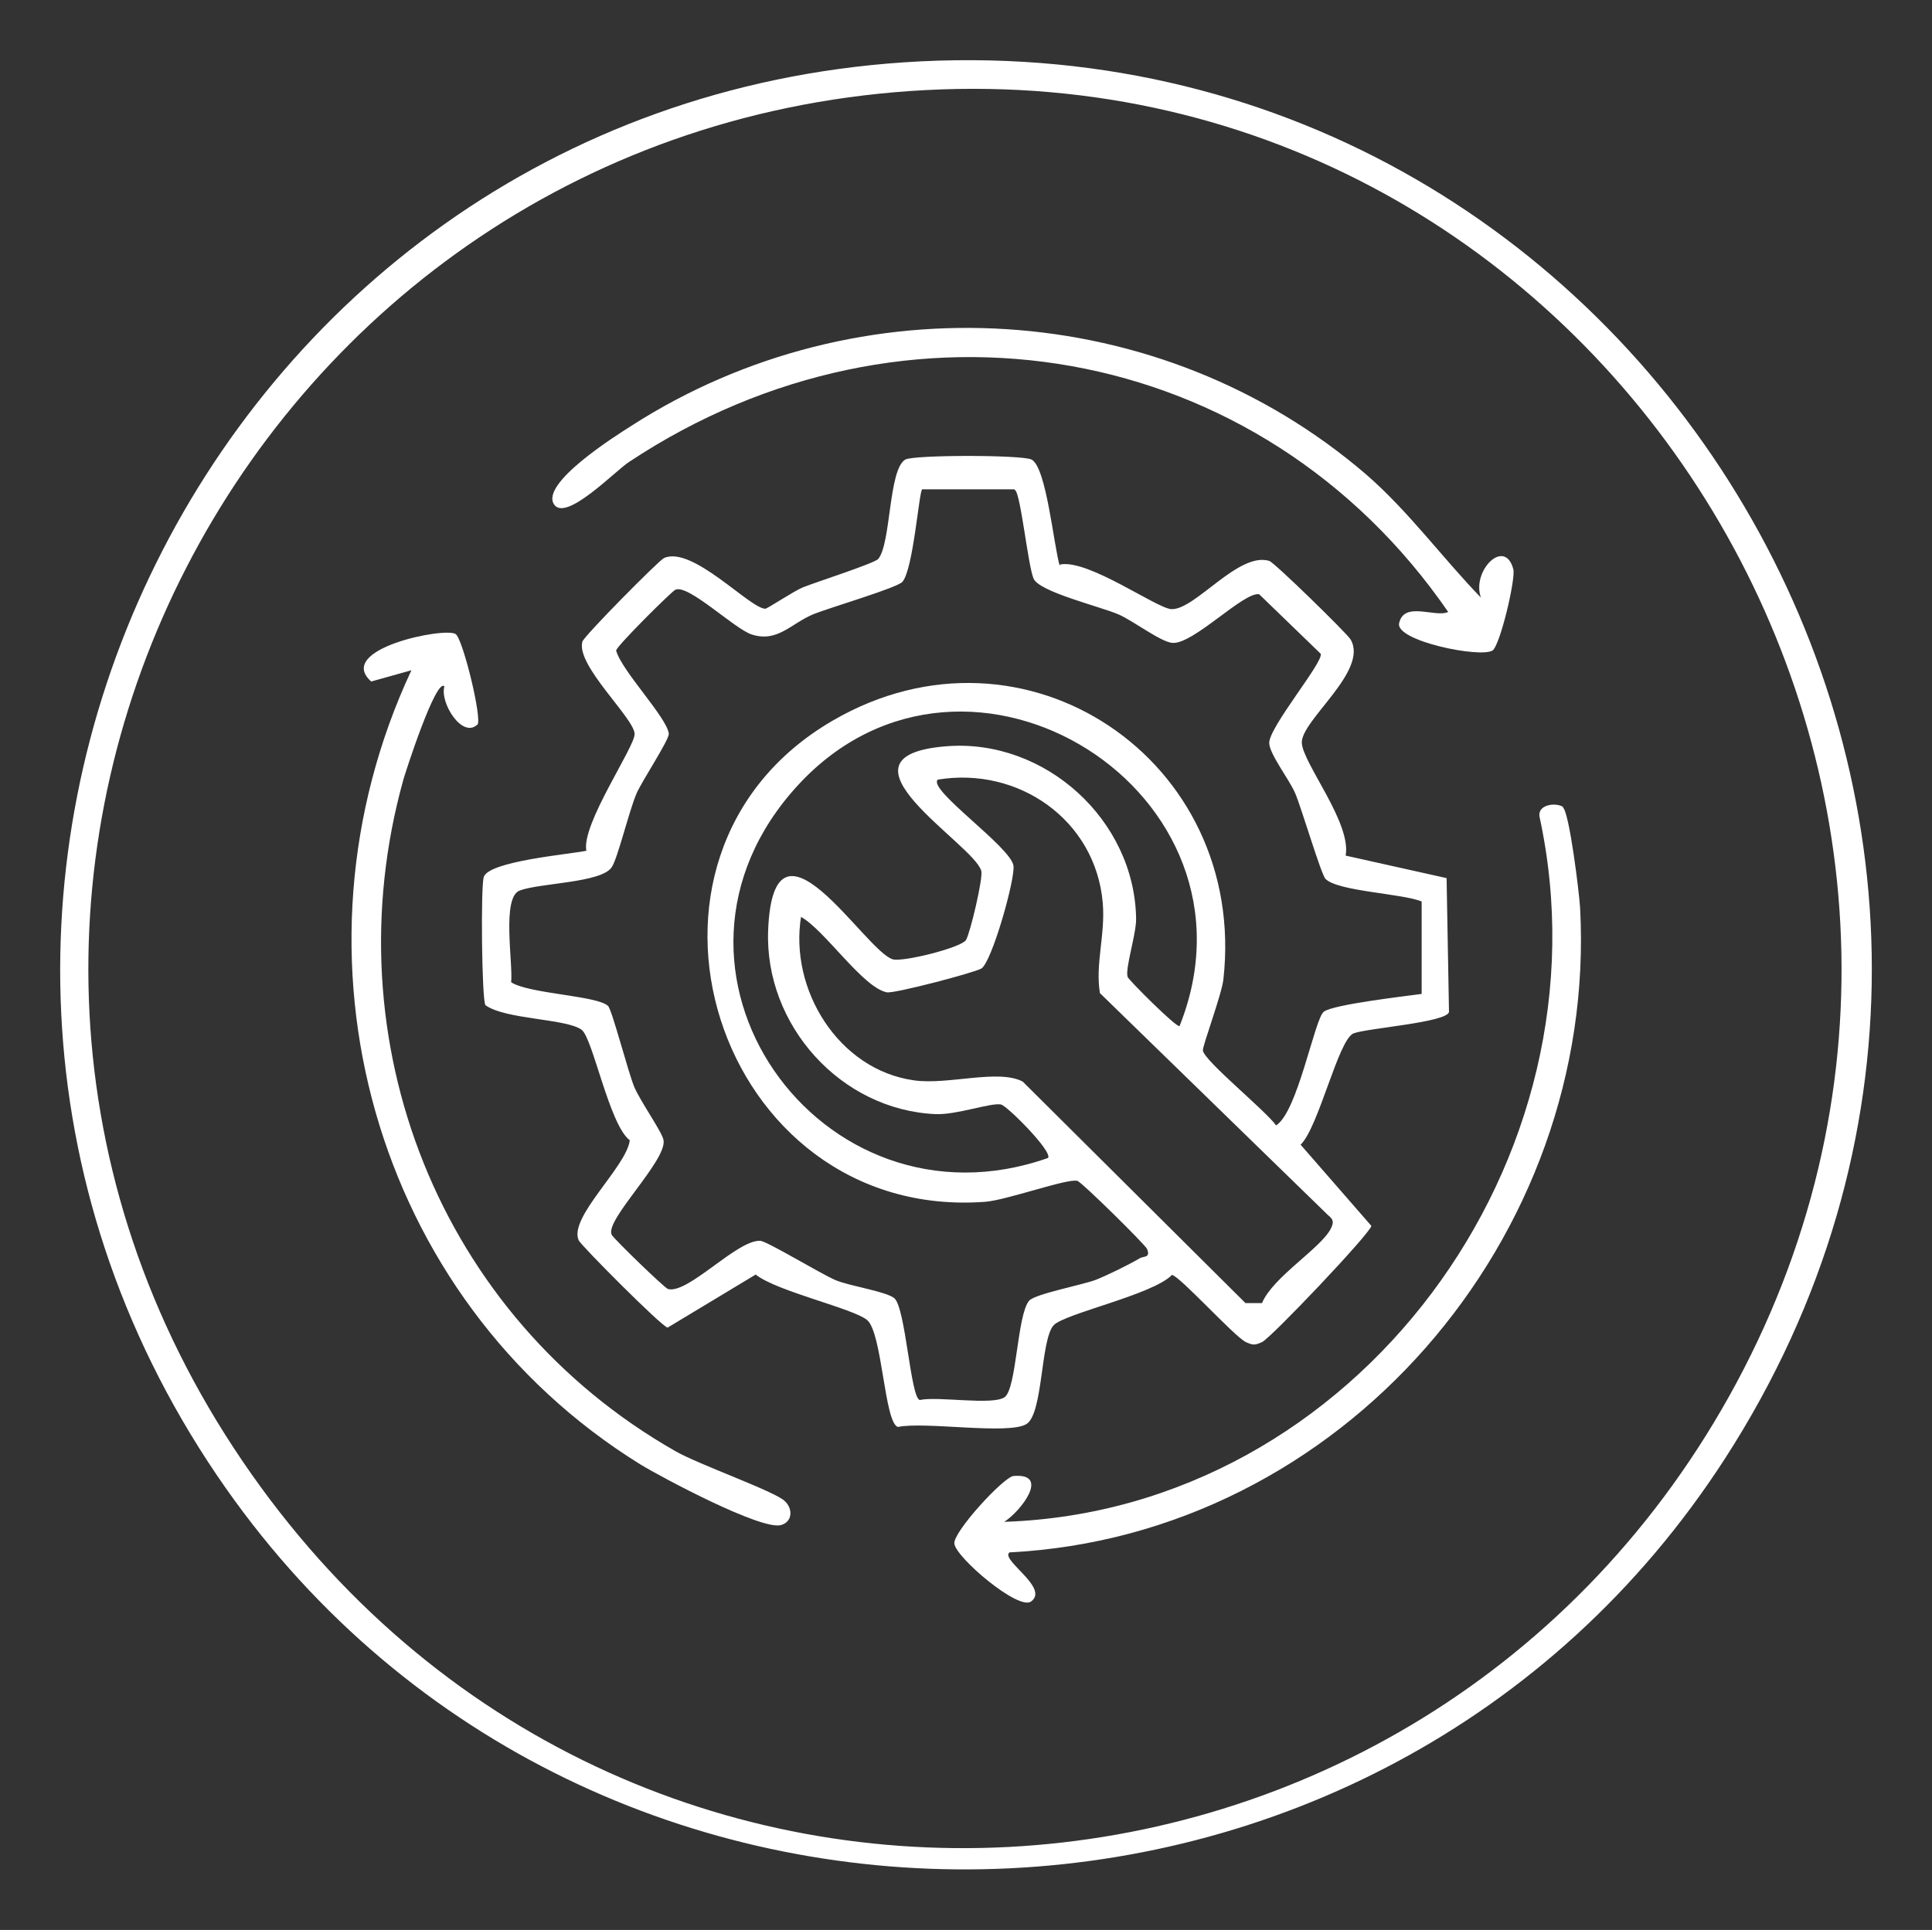 <?xml version="1.0" encoding="UTF-8"?>
<svg id="Layer_1" data-name="Layer 1" xmlns="http://www.w3.org/2000/svg" viewBox="0 0 48.04 48">
  <rect x="0" y="0" width="48.04" height="48" fill="#333333" stroke="none"/>
  <defs>
    <style>
      .cls-1 {
        fill: #fff;
      }
    </style>
  </defs>
  <path class="cls-1" d="M22.48,1.55c18.45-1.23,30.48,19.14,20.41,34.73-8.58,13.29-28.17,13.69-37.27.74C-4.47,22.65,5.03,2.72,22.48,1.55ZM23.03,2.24C6.23,3.11-3.5,21.81,5.81,36.01s29.62,12.81,37.37-1.62C51.15,19.54,39.86,1.36,23.03,2.24Z"/>
  <path class="cls-1" d="M26.36,14.04c.7-.14,2.41,1.1,2.77,1.11.59.02,1.66-1.43,2.43-1.2.13.04,1.92,1.79,2.02,1.95.47.78-1.24,2.02-1.21,2.58.03.51,1.24,1.99,1.09,2.8l2.51.56.06,3.33c-.06.26-2.02.4-2.37.53-.38.14-.87,2.34-1.32,2.77l1.76,2.02c-.04.2-2.5,2.79-2.72,2.89-.18.08-.22.08-.4,0-.28-.13-1.66-1.66-1.84-1.67-.47.49-2.67.96-2.94,1.25-.33.36-.26,2.21-.68,2.46-.45.27-2.53-.07-3.19.07-.34-.08-.39-2.35-.77-2.66-.35-.29-2.24-.71-2.77-1.13l-2.19,1.32c-.15-.03-2.14-2.03-2.21-2.17-.26-.57,1.19-1.83,1.27-2.49-.51-.38-.92-2.55-1.2-2.75-.39-.28-1.89-.25-2.39-.61-.09-.13-.12-2.96-.04-3.19.13-.39,2.1-.56,2.55-.65-.13-.66,1.22-2.6,1.2-2.91-.02-.4-1.46-1.7-1.3-2.29.04-.14,1.9-2.02,2.03-2.08.7-.32,2.14,1.26,2.52,1.26.05,0,.71-.44.93-.53.32-.13,1.79-.6,1.88-.71.32-.4.25-2.22.67-2.47.21-.12,2.91-.12,3.14,0,.37.19.55,2.14.7,2.64ZM25.22,12.17h-2.29c-.08.07-.22,1.98-.49,2.3-.13.15-1.8.64-2.2.8-.57.23-.9.72-1.55.51-.43-.14-1.59-1.27-1.9-1.11-.1.05-1.46,1.4-1.47,1.51.14.51,1.27,1.67,1.31,2.07.01.15-.67,1.18-.8,1.48-.19.44-.47,1.62-.62,1.84-.26.39-1.8.39-2.29.58-.45.17-.16,1.81-.21,2.28.45.29,2.14.33,2.41.59.1.1.5,1.65.65,2.01s.7,1.13.73,1.33c.08.51-1.47,1.99-1.29,2.35.06.11,1.31,1.32,1.4,1.35.5.13,1.71-1.22,2.29-1.2.16,0,1.52.83,1.88.98s1.26.28,1.46.45c.28.25.4,2.47.63,2.53.45-.1,1.81.14,2.11-.07s.31-2.05.61-2.4c.15-.17,1.32-.39,1.66-.52.3-.12.81-.37,1.1-.54.08-.05.27,0,.17-.23-.05-.11-1.62-1.66-1.73-1.69-.24-.07-1.76.48-2.29.52-6.69.5-9.6-8.6-3.79-11.97,4.77-2.77,10.32.99,9.71,6.44-.04.37-.53,1.68-.51,1.77.05.27,1.57,1.5,1.82,1.86.54-.33.96-2.67,1.19-2.83.25-.18,2-.38,2.43-.44v-2.3c-.5-.2-2.08-.25-2.39-.56-.11-.11-.59-1.74-.75-2.12-.14-.34-.63-.96-.65-1.25-.03-.38,1.36-2.03,1.28-2.23l-1.53-1.48c-.38-.07-1.63,1.24-2.15,1.21-.28-.01-.98-.55-1.35-.71-.47-.2-1.97-.56-2.11-.89s-.32-2.11-.46-2.2ZM29.33,25.52c2.31-5.79-5.26-10.57-9.48-6s.54,11.28,6.21,9.28c.12-.16-1.02-1.3-1.17-1.33-.25-.05-1.1.26-1.62.24-2.36-.1-4.26-2.21-4.17-4.57.13-3.33,2.41.52,3.1.72.26.07,1.7-.29,1.82-.48.1-.16.43-1.54.38-1.72-.18-.67-3.94-2.86-.86-3.1,2.45-.19,4.68,1.84,4.71,4.3,0,.39-.28,1.24-.21,1.44.03.08,1.22,1.27,1.29,1.22ZM19.92,22.79c-.3,1.82.93,3.82,2.81,4.08.84.12,2.09-.29,2.7.03l5.54,5.51h.41c.27-.65,1.46-1.36,1.71-1.85.08-.16.07-.23-.07-.34l-5.67-5.52c-.12-.73.14-1.46.07-2.25-.18-2.06-2.1-3.39-4.1-3.06-.27.24,1.81,1.67,1.88,2.14.05.32-.54,2.41-.8,2.56-.2.11-2.18.63-2.35.59-.6-.12-1.55-1.56-2.14-1.88Z"/>
  <path class="cls-1" d="M38.86,20.08c.16.1.41,2.14.43,2.5.44,8.21-5.94,15.61-14.19,16.03-.23.19,1,.88.54,1.22-.31.24-1.88-1.1-1.91-1.44-.03-.29,1.22-1.65,1.47-1.68.93-.08.17.89-.23,1.14,8.75-.29,15.16-9.03,13.31-17.54-.05-.3.4-.36.59-.24Z"/>
  <path class="cls-1" d="M36.83,14.88c-.26-.67.59-1.53.8-.72.06.24-.33,1.9-.52,2.02-.31.19-2.42-.24-2.32-.68.12-.56.9-.13,1.22-.28-4.67-6.78-13.51-8.28-20.37-3.73-.34.22-1.56,1.49-1.86,1.06-.36-.52,1.51-1.7,1.92-1.96,5.65-3.63,13.16-3.18,18.27,1.21,1.06.92,1.89,2.07,2.86,3.07Z"/>
  <path class="cls-1" d="M11.87,18.02c-.37.36-.94-.54-.82-.95-.21-.21-.96,2.11-1.02,2.32-1.81,6.5.9,13.36,6.76,16.7.57.33,2.47,1,2.72,1.24.21.19.2.52-.09.6-.48.14-2.96-1.18-3.5-1.51-6.66-4.13-9-12.67-5.69-19.75l-1,.28c-.91-.81,1.84-1.36,2.1-1.18.18.12.67,2.13.54,2.26Z"/>
</svg>